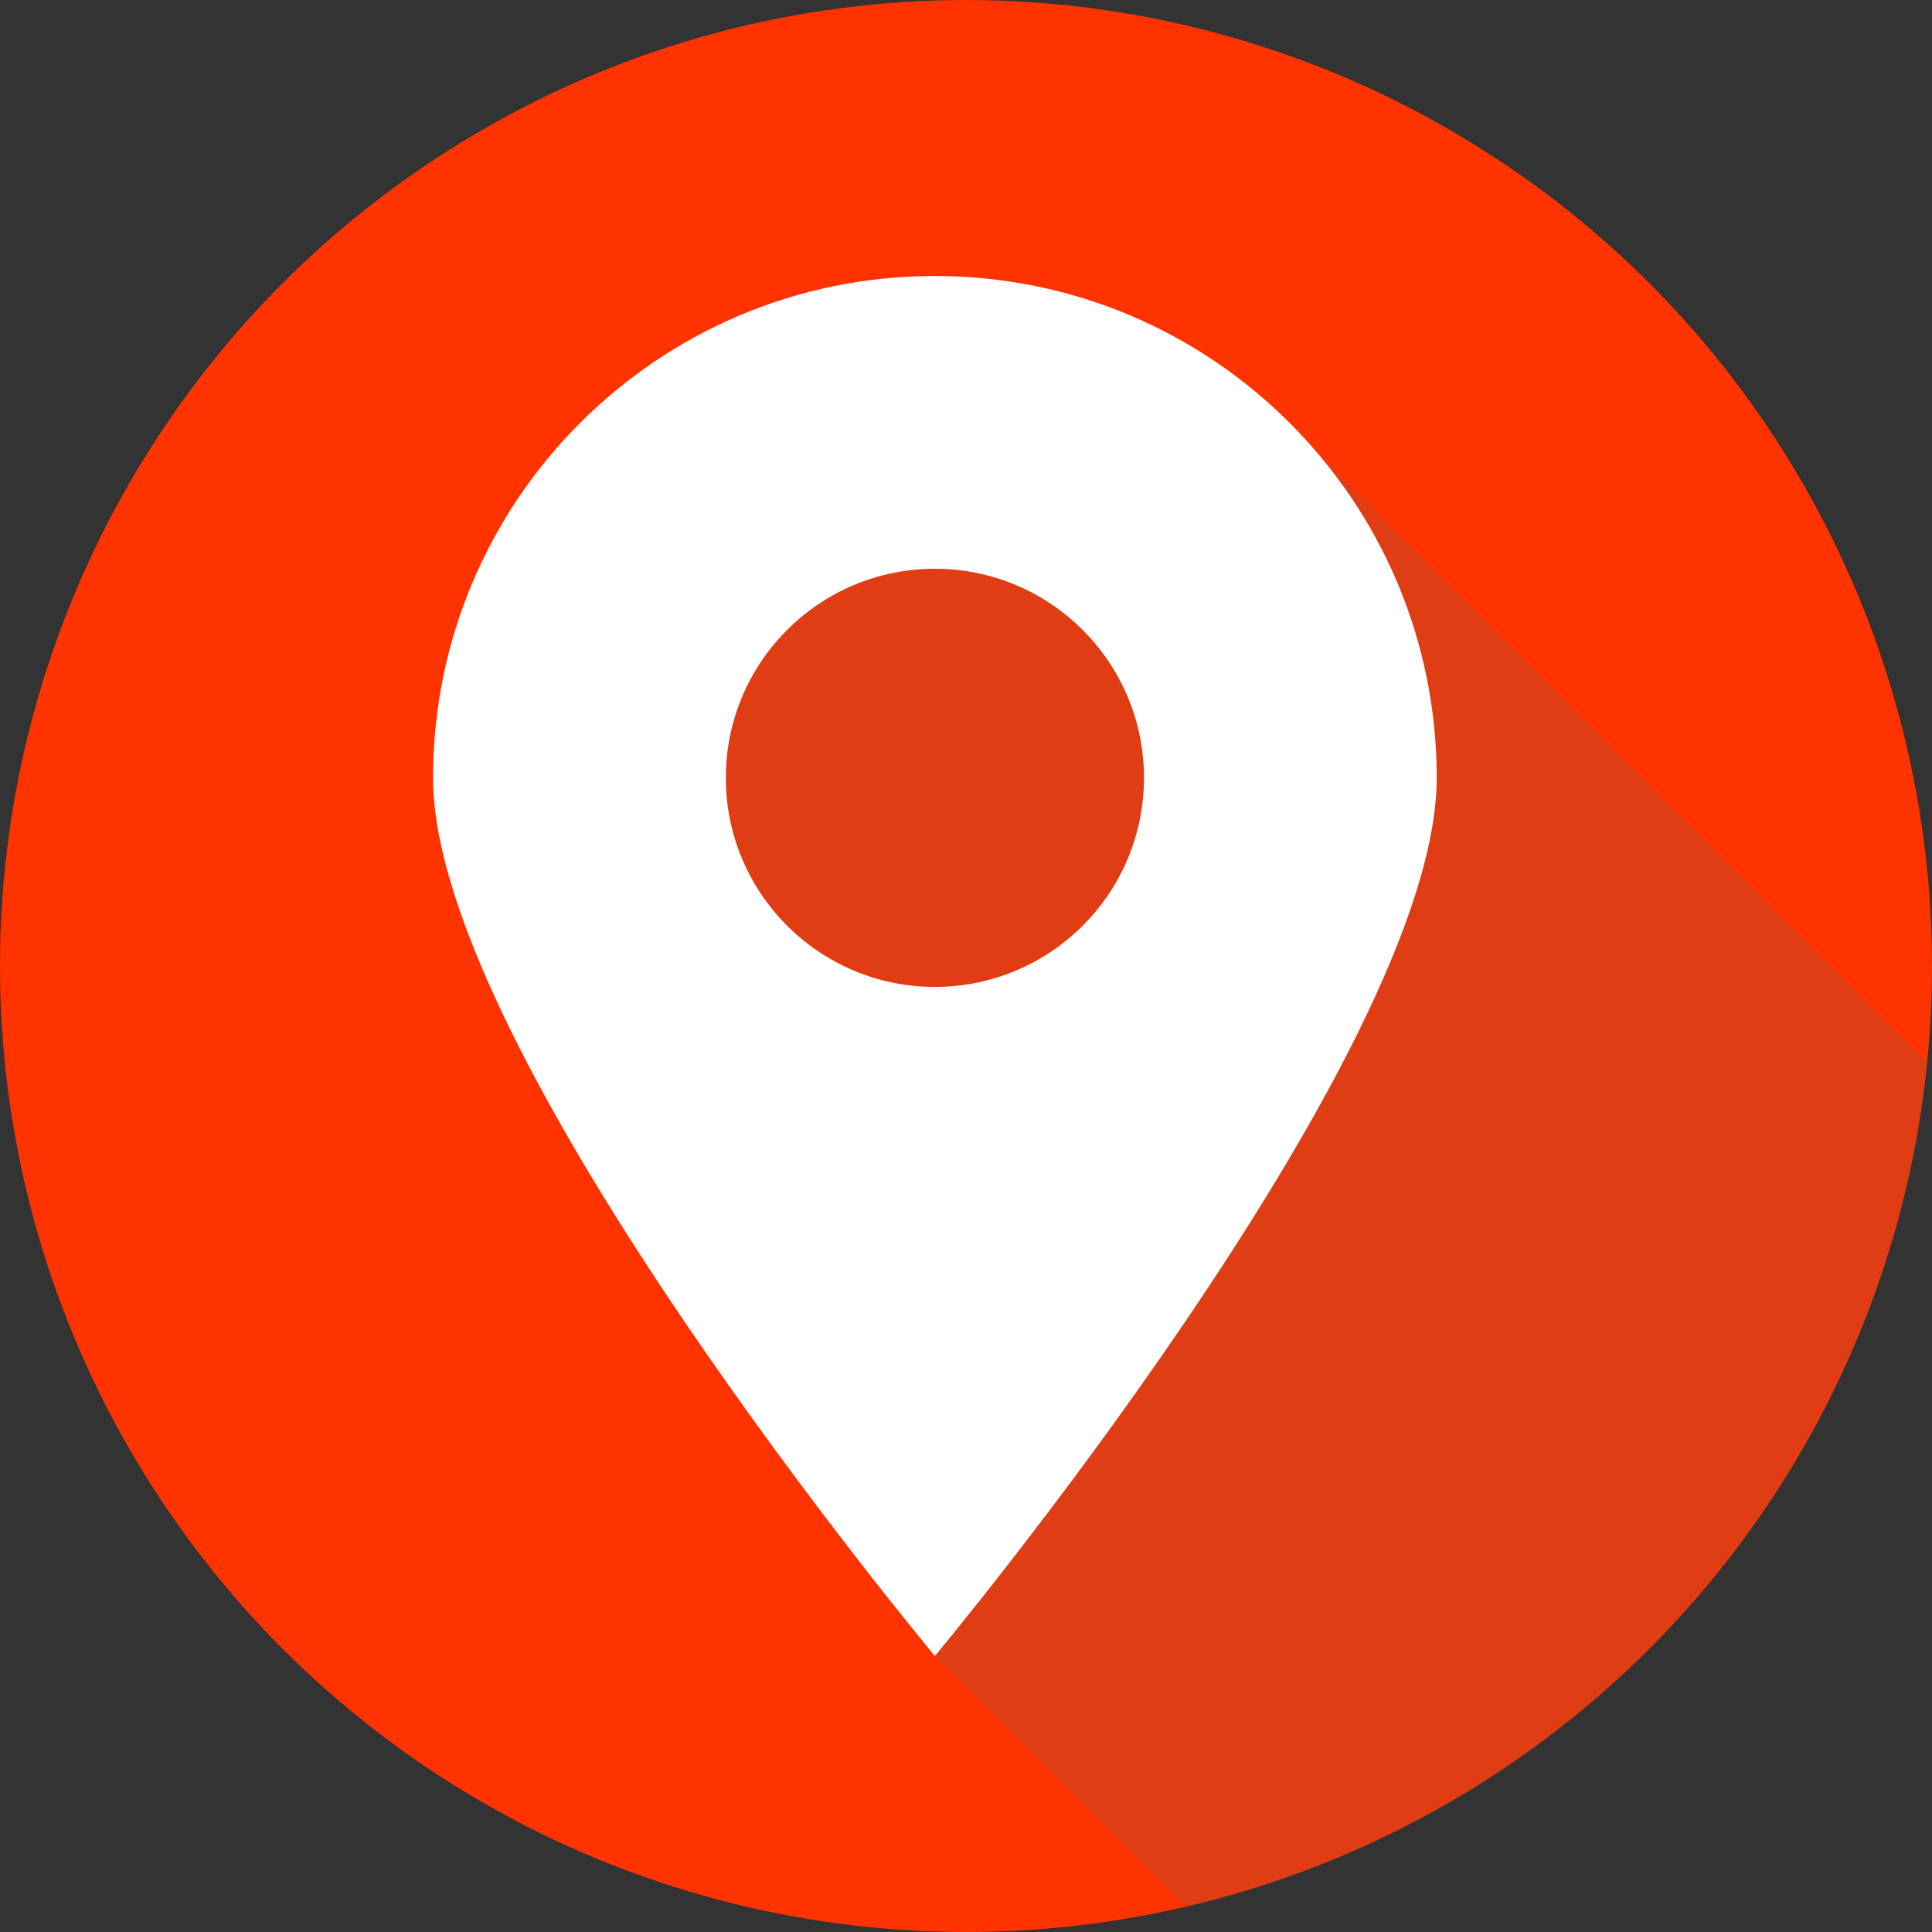 <!--?xml version="1.0" encoding="UTF-8" standalone="no"?-->
<!-- Generator: Adobe Illustrator 16.0.0, SVG Export Plug-In . SVG Version: 6.00 Build 0)  -->

<svg xmlns:dc="http://purl.org/dc/elements/1.1/" xmlns:cc="http://creativecommons.org/ns#" xmlns:rdf="http://www.w3.org/1999/02/22-rdf-syntax-ns#" xmlns:svg="http://www.w3.org/2000/svg" xmlns="http://www.w3.org/2000/svg" xmlns:sodipodi="http://sodipodi.sourceforge.net/DTD/sodipodi-0.dtd" xmlns:inkscape="http://www.inkscape.org/namespaces/inkscape" version="1.1" id="图层_1" x="0px" y="0px" width="97.047px" height="97.048px" viewBox="0 0 97.047 97.048" enable-background="new 0 0 97.047 97.048" xml:space="preserve" inkscape:version="0.48.3.1 r9886" sodipodi:docname="1702.svg"><rect x="0" y="0" width="97.047" height="97.048" fill="#333333" stroke="none"/><sodipodi:namedview pagecolor="#ffffff" bordercolor="#666666" borderopacity="1" objecttolerance="10" gridtolerance="10" guidetolerance="10" inkscape:pageopacity="0" inkscape:pageshadow="2" inkscape:window-width="1440" inkscape:window-height="848" id="namedview11" showgrid="false" inkscape:zoom="2.4317864" inkscape:cx="-12.131499" inkscape:cy="48.523998" inkscape:window-x="-8" inkscape:window-y="-8" inkscape:window-maximized="1" inkscape:current-layer="图层_1"></sodipodi:namedview>
<g id="shape" inkscape:label="#g3769"><circle cx="48.523" cy="48.524" r="48.523" id="circle5" sodipodi:cx="48.522999" sodipodi:cy="48.523998" sodipodi:rx="48.522999" sodipodi:ry="48.522999" style="fill: rgb(255, 51, 0);"></circle></g><g id="dark" inkscape:label="#g3766"><path d="M 96.809,53.367 65.104,21.662 c 0,0 -6.13,-4.449 -17.168,-4.449 -11.036,0 -18.968,9.411 -21.377,20.054 -2.41,10.645 20.409,45.921 20.409,45.921 L 59.565,95.785 C 79.517,91.143 94.744,74.189 96.809,53.367 z" id="path7" inkscape:connector-curvature="0" style="opacity: 0.2; fill: rgb(102, 102, 102);"></path></g><g id="light" inkscape:label="#g3763"><path d="m 46.961,13.863 c -13.921,0 -25.208,11.287 -25.208,25.208 0,13.921 25.208,44.111 25.208,44.111 0,0 25.207,-30.189 25.207,-44.111 0,-13.921 -11.285,-25.208 -25.207,-25.208 z m 0,35.711 c -5.8,0 -10.502,-4.704 -10.502,-10.502 0,-5.801 4.702,-10.503 10.502,-10.503 5.801,0 10.503,4.703 10.503,10.503 0,5.799 -4.701,10.502 -10.503,10.502 z" id="path9" inkscape:connector-curvature="0" style="fill:#ffffff"></path></g>
</svg>